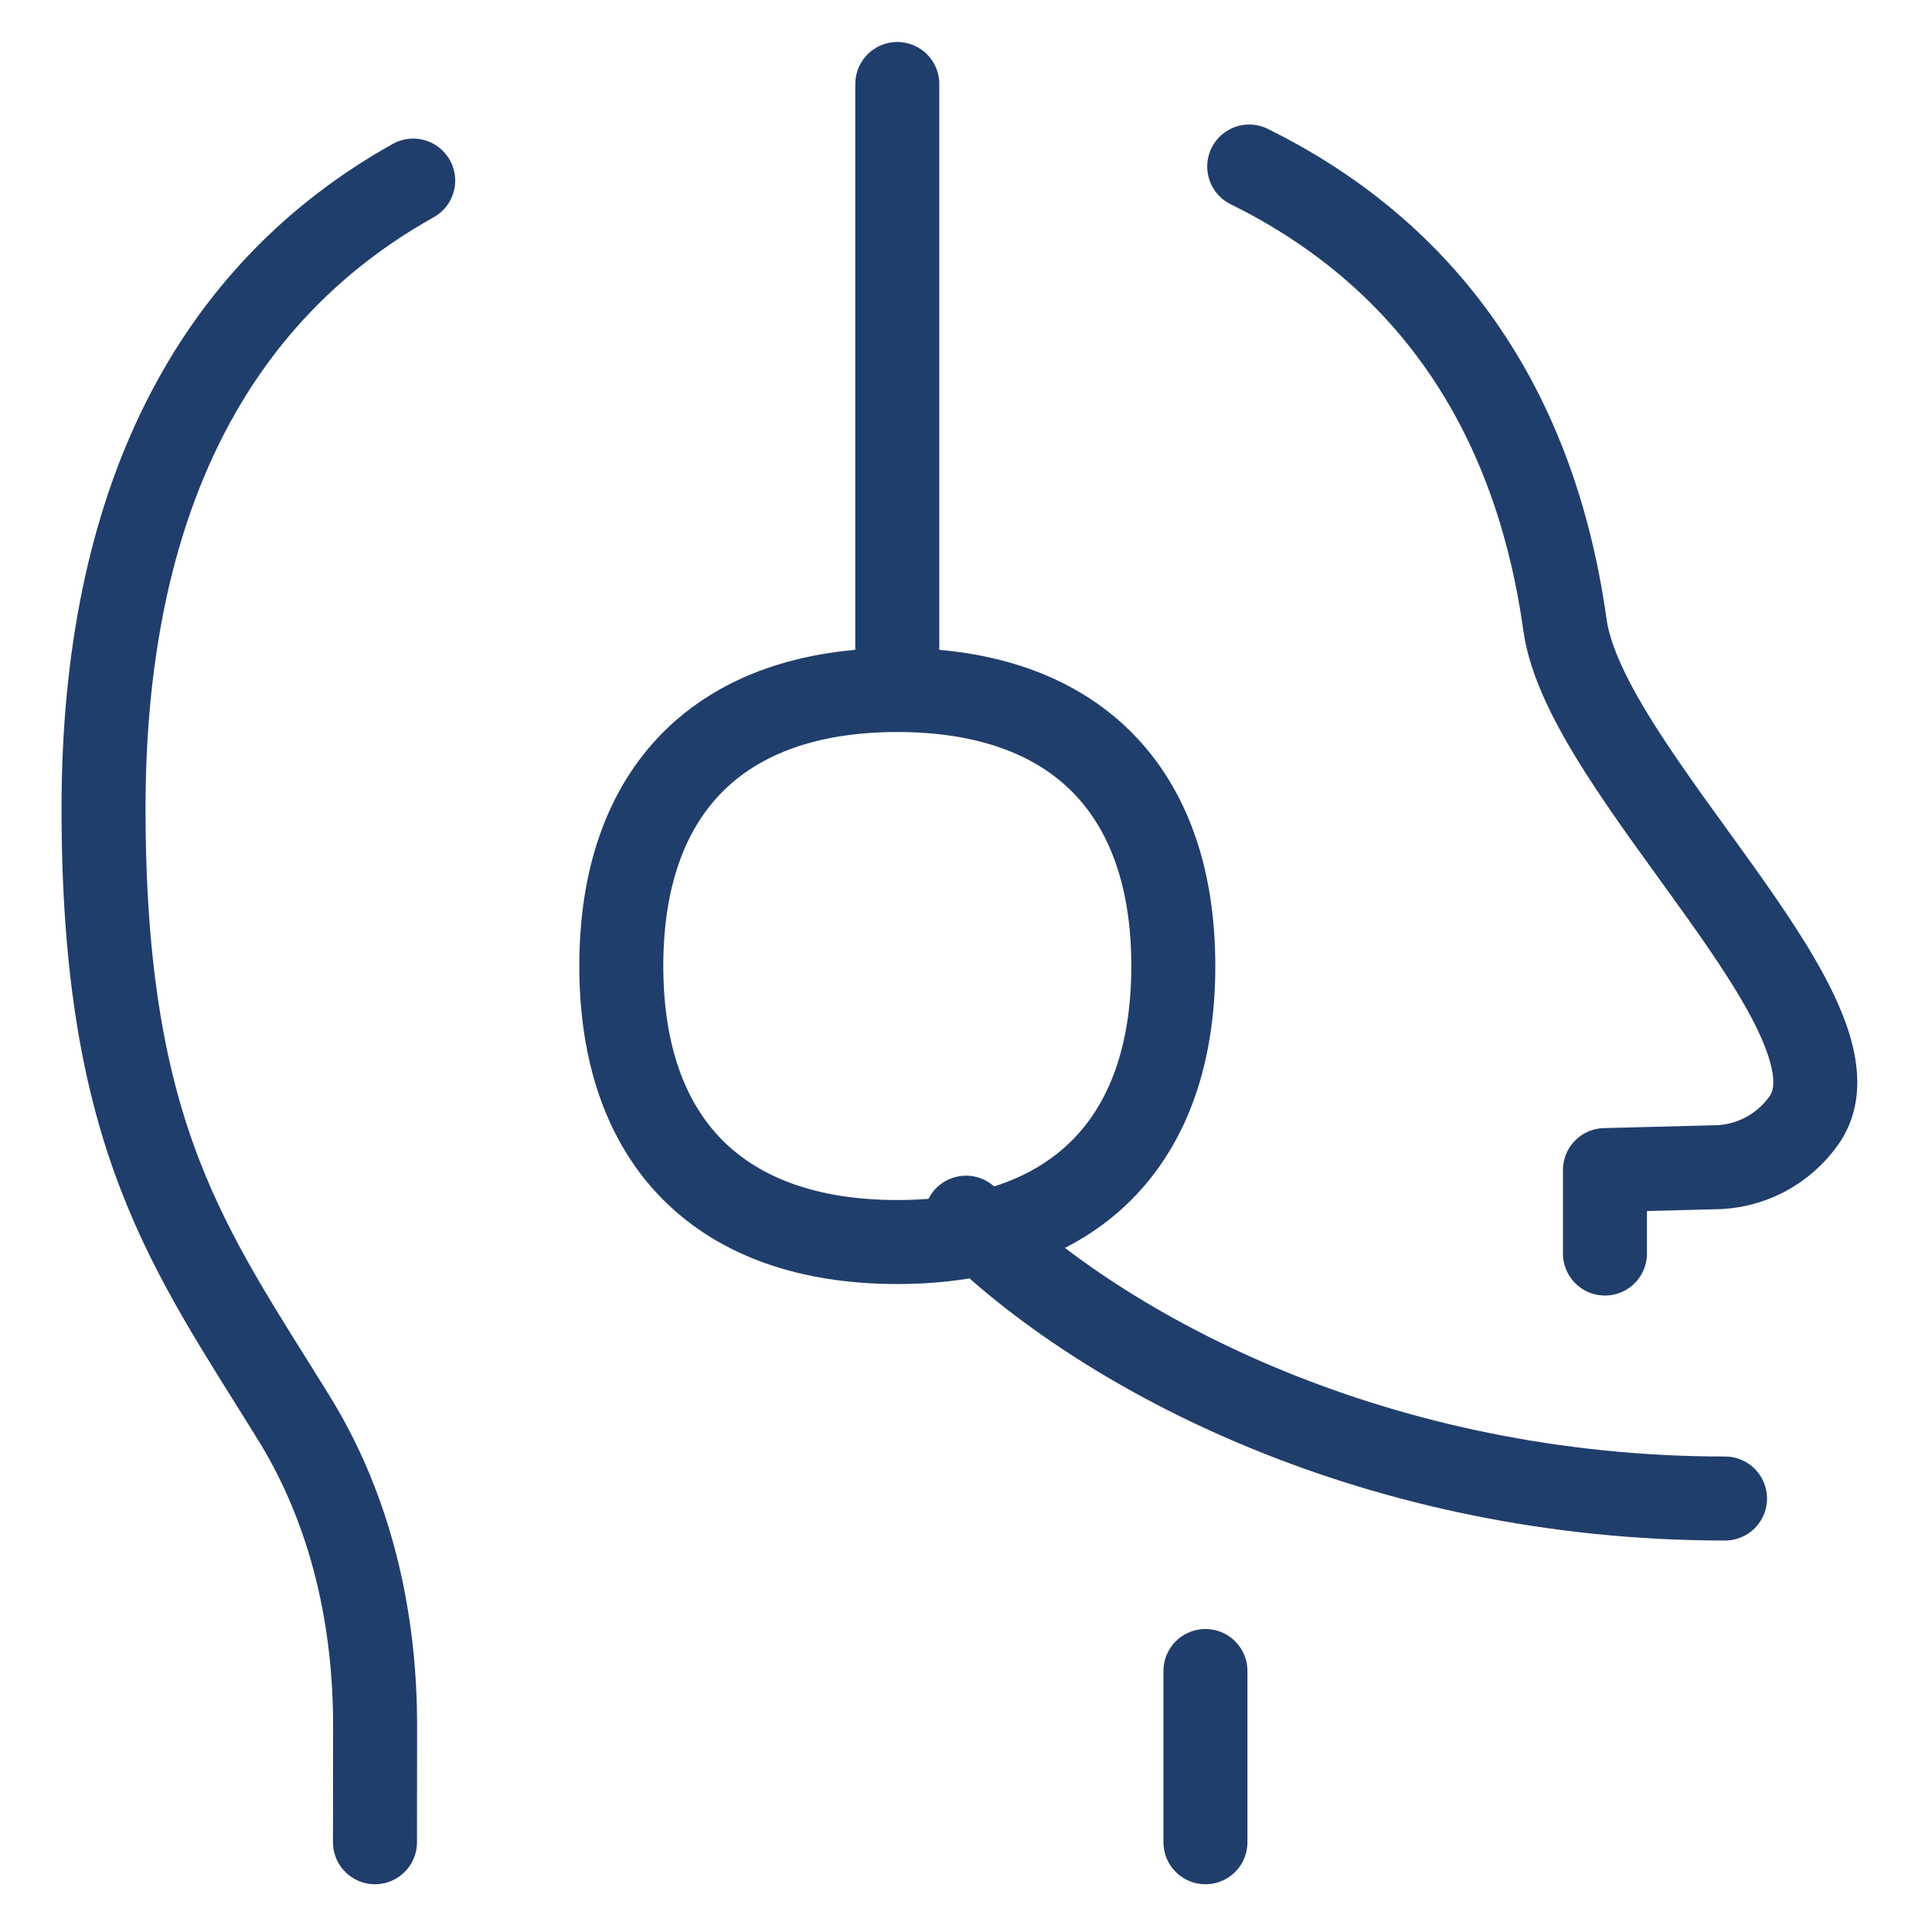 <svg xmlns="http://www.w3.org/2000/svg" width="46" height="46" viewBox="0 0 46 46" fill="none"><path d="M21.364 15.977V2M23.001 28.992C26.286 32.278 32.858 35.679 41.072 35.679M8.928 43.863L8.931 41.149C8.941 38.554 8.363 35.971 6.996 33.76C4.515 29.745 2.465 27.109 2.465 19.25C2.465 11.949 5.067 6.968 9.838 4.3M38.213 29.846V27.859L40.793 27.793C41.217 27.794 41.635 27.692 42.012 27.497C42.388 27.301 42.712 27.017 42.955 26.669C44.647 24.254 37.75 18.399 37.261 14.88C36.488 9.34 33.636 5.887 29.743 3.965M28.701 39.786V43.863" stroke="#203E6B" stroke-width="2" stroke-linecap="round" stroke-linejoin="round"></path><path d="M21.364 29.572C25.57 29.572 27.936 27.206 27.936 23C27.936 18.794 25.57 16.429 21.364 16.429C17.159 16.429 14.793 18.794 14.793 23C14.793 27.206 17.159 29.572 21.364 29.572Z" stroke="#203E6B" stroke-width="2" stroke-linecap="round" stroke-linejoin="round"></path></svg>